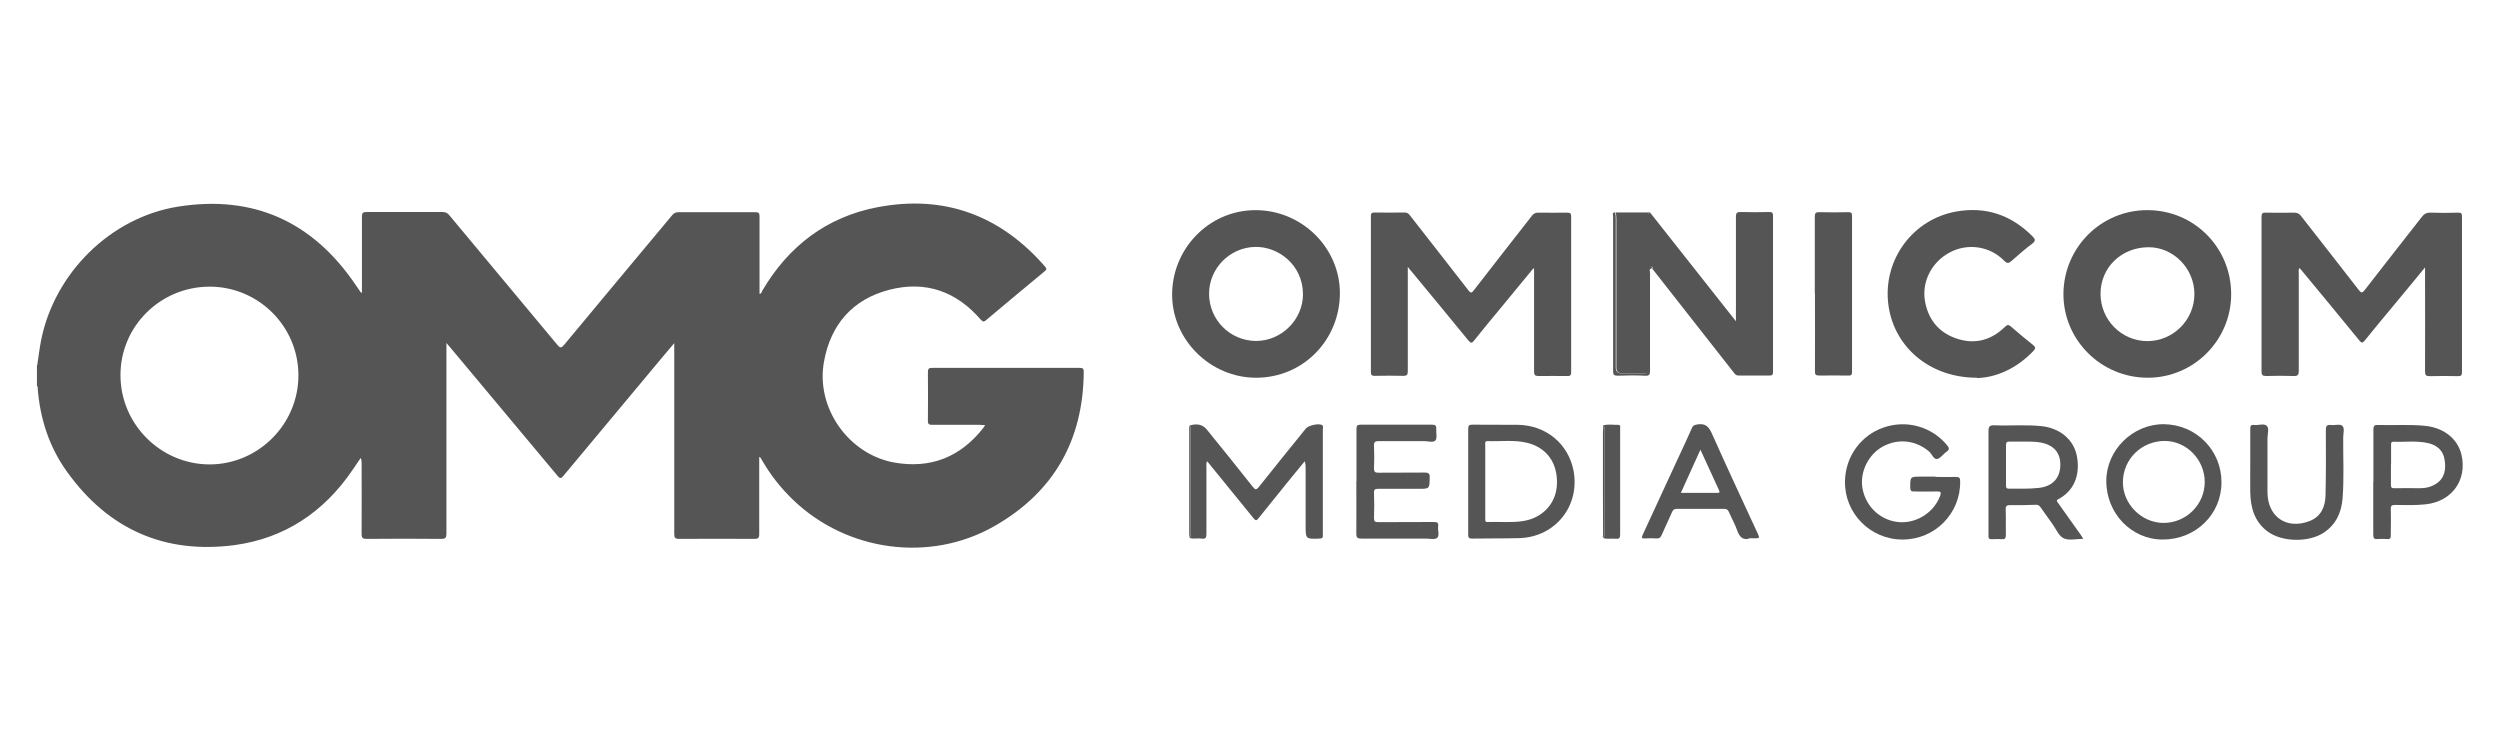 <?xml version="1.0" encoding="UTF-8"?>
<svg id="Layer_1" data-name="Layer 1" xmlns="http://www.w3.org/2000/svg" viewBox="0 0 159.77 48">
  <defs>
    <style>
      .cls-1 {
        fill: #555;
        stroke-width: 0px;
      }
    </style>
  </defs>
  <path class="cls-1" d="M2.38,23.34c.08-.52.14-1.04.24-1.56.85-4.33,4.45-7.9,8.79-8.58,4.79-.75,8.55.96,11.28,4.95.13.19.26.38.39.57.08-.04.05-.1.05-.14,0-1.58,0-3.16,0-4.74,0-.24.07-.29.3-.29,1.62,0,3.24,0,4.86,0,.19,0,.31.06.43.21,2.3,2.76,4.6,5.51,6.9,8.28.18.22.26.2.43,0,2.29-2.76,4.6-5.52,6.9-8.28.12-.15.24-.2.43-.2,1.63,0,3.26,0,4.89,0,.21,0,.27.05.27.26,0,1.65,0,3.3,0,4.96.12,0,.13-.12.17-.19,1.68-2.87,4.13-4.73,7.38-5.35,4.26-.81,7.85.52,10.7,3.8.11.13.11.19-.03.3-1.25,1.03-2.49,2.07-3.73,3.11-.14.12-.2.14-.35-.02-1.56-1.81-3.53-2.51-5.85-1.91-2.34.61-3.74,2.21-4.17,4.59-.54,2.93,1.55,5.92,4.49,6.45,2.33.41,4.23-.35,5.69-2.21.04-.05.06-.1.12-.18-.14,0-.24-.02-.35-.02-1.01,0-2.01,0-3.02,0-.21,0-.3-.03-.29-.28.01-1.03.01-2.05,0-3.08,0-.23.06-.28.29-.28,3.13,0,6.26,0,9.39,0,.19,0,.28.02.28.25-.03,4.39-1.93,7.72-5.74,9.88-4.11,2.33-9.38,1.6-12.8-1.66-.82-.78-1.51-1.66-2.07-2.65-.03-.05-.05-.1-.13-.13,0,.14,0,.27,0,.41,0,1.51,0,3.02,0,4.53,0,.24-.07.3-.31.3-1.6-.01-3.2-.01-4.8,0-.28,0-.32-.08-.32-.34,0-3.95,0-7.91,0-11.86,0-.08,0-.16,0-.31-.28.33-.52.61-.76.9-2.11,2.53-4.23,5.07-6.34,7.6-.15.18-.22.14-.35-.01-2.29-2.74-4.58-5.48-6.87-8.22-.06-.07-.13-.15-.24-.28,0,.18,0,.3,0,.41,0,3.92,0,7.85,0,11.77,0,.26-.05.34-.33.34-1.59-.02-3.18-.01-4.77,0-.25,0-.32-.06-.32-.32.01-1.51,0-3.02,0-4.53,0-.1,0-.2-.06-.32-.17.25-.34.5-.51.75-1.83,2.7-4.35,4.39-7.57,4.82-4.46.58-8.05-1.02-10.68-4.68-1.14-1.58-1.73-3.39-1.88-5.33,0-.06.02-.12-.05-.16,0-.44,0-.89,0-1.33ZM13.4,18.32c-3.16,0-5.72,2.55-5.7,5.68.01,3.11,2.56,5.66,5.67,5.68,3.13.01,5.71-2.57,5.7-5.7,0-3.12-2.55-5.66-5.67-5.66Z"/>
  <path class="cls-1" d="M98.01,17.13c-.68.83-1.37,1.66-2.05,2.49-.59.71-1.18,1.42-1.76,2.15-.14.18-.21.16-.35,0-1.24-1.52-2.49-3.03-3.74-4.54-.03-.04-.06-.07-.14-.17,0,.17,0,.29,0,.4,0,2.08,0,4.17,0,6.25,0,.23-.04.31-.29.31-.6-.02-1.21-.01-1.81,0-.18,0-.26-.03-.26-.24,0-3.32,0-6.64,0-9.96,0-.18.04-.24.23-.24.64.01,1.29.01,1.93,0,.17,0,.25.07.34.19,1.24,1.59,2.49,3.18,3.73,4.78.16.21.22.17.35,0,1.23-1.59,2.47-3.17,3.71-4.76.11-.14.22-.2.4-.2.62.01,1.25,0,1.87,0,.19,0,.24.06.24.24,0,3.32,0,6.64,0,9.96,0,.22-.09.25-.27.24-.6,0-1.21-.01-1.81,0-.23,0-.29-.06-.29-.29,0-2.09,0-4.19,0-6.28,0-.1,0-.2,0-.29-.02,0-.04-.01-.06-.02Z"/>
  <path class="cls-1" d="M155.02,17.04c-.71.86-1.37,1.67-2.04,2.47-.62.75-1.25,1.5-1.86,2.26-.14.17-.2.15-.33,0-1.24-1.52-2.49-3.03-3.74-4.54-.02-.03-.05-.06-.09-.1-.09.11-.05.22-.05.32,0,2.08,0,4.16,0,6.25,0,.27-.07.34-.34.33-.57-.02-1.15-.02-1.72,0-.25,0-.32-.05-.32-.31,0-2.51,0-5.03,0-7.54,0-.77,0-1.55,0-2.32,0-.21.05-.28.27-.27.6.01,1.21.01,1.81,0,.2,0,.33.06.45.22,1.23,1.58,2.47,3.15,3.69,4.73.16.2.22.19.37,0,1.21-1.56,2.43-3.11,3.64-4.66.15-.2.31-.3.57-.29.59.02,1.19.02,1.78,0,.19,0,.23.06.23.24,0,3.32,0,6.64,0,9.96,0,.2-.06.25-.25.25-.6-.01-1.21-.02-1.81,0-.24,0-.3-.06-.3-.3.01-2.09,0-4.18,0-6.28,0-.11,0-.21,0-.39Z"/>
  <path class="cls-1" d="M103.2,13.58s.08,0,.12,0c.02,0,.04,0,.05,0,.65,0,1.29,0,1.94,0,.03.13.13.09.22.1,1.38,1.74,2.75,3.49,4.13,5.23.41.52.82,1.04,1.28,1.62,0-.17,0-.26,0-.36,0-2.1,0-4.2,0-6.31,0-.26.07-.32.32-.31.6.02,1.21.01,1.81,0,.19,0,.24.05.24.24,0,3.33,0,6.66,0,9.99,0,.17-.05.22-.22.22-.65,0-1.31,0-1.96,0-.12,0-.21-.03-.28-.13-1.75-2.23-3.5-4.46-5.25-6.69,0,0,0-.02,0-.03.05-.14-.06-.1-.11-.09-.08.01-.09.07-.09.15,0,2,.01,4,.02,6,0,.14-.03.28-.04.42-.02.23-.14.25-.32.24-.45,0-.91,0-1.36,0q-.4,0-.4-.38c0-3.16,0-6.32,0-9.47,0-.15,0-.3-.06-.44Z"/>
  <path class="cls-1" d="M142.59,18.8c0,2.94-2.39,5.34-5.33,5.34-2.99,0-5.41-2.42-5.39-5.38.03-2.96,2.42-5.34,5.37-5.33,2.98,0,5.35,2.39,5.35,5.37ZM134.24,18.77c0,1.67,1.33,3.02,2.99,3.03,1.65,0,3.01-1.35,3.01-3.01,0-1.62-1.33-2.99-2.92-2.99-1.74,0-3.08,1.29-3.08,2.98Z"/>
  <path class="cls-1" d="M80.28,24.14c-2.9,0-5.31-2.37-5.37-5.19-.07-2.98,2.31-5.52,5.33-5.52,2.94,0,5.38,2.38,5.39,5.29,0,3.02-2.36,5.42-5.35,5.42ZM77.27,18.77c0,1.67,1.34,3.01,3,3.02,1.63,0,3.01-1.37,3-3-.01-1.86-1.58-3.05-3.07-3.01-1.6.04-2.93,1.36-2.93,2.99Z"/>
  <path class="cls-1" d="M126.34,24.14c-3.12,0-5.42-2.09-5.68-4.86-.26-2.75,1.61-5.27,4.35-5.76,1.9-.34,3.53.22,4.89,1.59.17.17.21.28-.02.46-.46.34-.89.72-1.32,1.1-.18.15-.27.2-.47,0-.92-.95-2.35-1.15-3.5-.53-1.19.64-1.83,1.96-1.54,3.25.25,1.16.97,1.94,2.1,2.28,1.12.34,2.13.05,2.97-.77.16-.16.24-.17.41-.02.45.4.92.78,1.39,1.16.19.15.17.24.02.4-1.07,1.12-2.38,1.69-3.59,1.72Z"/>
  <path class="cls-1" d="M76.02,27.2c.47-.16.85-.07,1.12.27.98,1.21,1.96,2.42,2.93,3.65.15.19.22.2.38,0,.99-1.25,2-2.49,3.01-3.74.15-.19.81-.34,1.02-.22.12.07.06.18.06.27,0,2.15,0,4.31,0,6.46,0,.1,0,.2,0,.3.01.16-.03.23-.21.23-.89.03-.89.04-.89-.86,0-1.22,0-2.43,0-3.65,0-.14,0-.27-.06-.43-.35.42-.69.85-1.04,1.27-.64.79-1.28,1.58-1.91,2.37-.12.16-.19.17-.32,0-.98-1.21-1.97-2.42-2.96-3.64-.08.11-.05.22-.05.32,0,1.44,0,2.88,0,4.32,0,.23-.04.34-.3.3-.25-.04-.52.04-.77-.04.08-.09.05-.19.05-.29,0-2.2,0-4.41,0-6.61,0-.1.03-.2-.06-.28Z"/>
  <path class="cls-1" d="M115.98,18.75c0-1.63,0-3.26,0-4.89,0-.23.05-.31.3-.3.61.02,1.23.01,1.84,0,.19,0,.24.05.24.24,0,3.33,0,6.66,0,9.98,0,.2-.08.23-.25.22-.61,0-1.23-.01-1.84,0-.23,0-.29-.06-.28-.28.01-1.66,0-3.32,0-4.98Z"/>
  <path class="cls-1" d="M93.83,30.76c0-1.12,0-2.23,0-3.35,0-.21.05-.27.26-.27.98.01,1.95,0,2.93.01,1.79.03,3.21,1.22,3.54,2.92.43,2.25-1.15,4.24-3.44,4.32-1.01.03-2.03.01-3.05.03-.21,0-.24-.08-.24-.26,0-1.14,0-2.27,0-3.41ZM94.92,30.79c0,.78,0,1.57,0,2.35,0,.11-.03.23.15.22.75-.03,1.51.06,2.26-.06,1.25-.19,2.12-1.12,2.17-2.34.06-1.38-.66-2.37-1.94-2.67-.82-.19-1.66-.07-2.5-.1-.18,0-.14.14-.14.24,0,.78,0,1.57,0,2.35Z"/>
  <path class="cls-1" d="M133.14,34.42c-.05.01-.06.02-.07.02-.4,0-.86.12-1.19-.04-.31-.15-.48-.59-.71-.91-.26-.36-.52-.72-.77-1.08-.08-.11-.16-.16-.3-.15-.54.02-1.09.03-1.63.02-.22,0-.3.05-.29.28.02.54,0,1.09.01,1.63,0,.22-.06.28-.27.27-.22-.02-.44,0-.66,0-.13,0-.18-.05-.18-.18,0-.13,0-.26,0-.39,0-2.11,0-4.23,0-6.34,0-.32.1-.38.39-.37.98.04,1.97-.05,2.96.05,1.18.11,2.07.83,2.29,1.87.21,1.01-.01,2.18-1.16,2.79-.19.1-.09.17-.02.27.49.68.97,1.36,1.45,2.04.05.07.1.15.16.25ZM129.42,28.22c-.42,0-.71,0-1,0-.17,0-.22.06-.22.22,0,.86,0,1.73,0,2.59,0,.14.03.2.18.2.64,0,1.29.02,1.93-.05.85-.1,1.33-.6,1.36-1.41.03-.82-.4-1.33-1.26-1.49-.37-.07-.74-.05-.98-.06Z"/>
  <path class="cls-1" d="M123.7,30.48c.43,0,.87.01,1.3,0,.21,0,.27.06.27.27.04,2.06-1.62,3.74-3.69,3.73-2.06,0-3.72-1.69-3.67-3.74.03-1.56,1.01-2.92,2.47-3.42,1.48-.51,3.08-.05,4.06,1.14.15.18.15.28-.05.42-.21.14-.37.41-.59.45-.23.04-.32-.3-.5-.46-.85-.74-1.99-.87-2.98-.33-.91.5-1.46,1.61-1.3,2.62.18,1.12,1.02,1.99,2.12,2.18,1.18.21,2.43-.51,2.85-1.65.09-.25.02-.29-.21-.28-.48.01-.97,0-1.45,0-.18,0-.24-.04-.25-.23,0-.72-.02-.72.7-.72.3,0,.6,0,.91,0Z"/>
  <path class="cls-1" d="M141.97,30.83c0,2.05-1.66,3.66-3.76,3.65-2,0-3.61-1.68-3.6-3.75,0-1.97,1.7-3.64,3.68-3.62,2.06.02,3.69,1.67,3.68,3.72ZM140.9,30.81c0-1.43-1.15-2.62-2.55-2.63-1.48,0-2.66,1.15-2.68,2.61-.02,1.41,1.18,2.62,2.59,2.63,1.45,0,2.63-1.16,2.64-2.61Z"/>
  <path class="cls-1" d="M86.69,30.76c0-1.12,0-2.23,0-3.35,0-.21.05-.27.27-.27,1.52,0,3.04,0,4.56,0,.21,0,.28.06.27.27-.02.25.07.57-.05.73-.13.17-.47.05-.72.05-.97,0-1.93,0-2.9,0-.22,0-.32.04-.31.29.02.48.02.97,0,1.45,0,.24.08.28.29.28.98-.01,1.95,0,2.93-.01.25,0,.35.04.34.32-.02.72,0,.72-.72.72-.86,0-1.71,0-2.57,0-.2,0-.28.03-.27.26.02.53.02,1.07,0,1.6,0,.21.05.27.26.27,1.19-.01,2.38,0,3.56-.01.22,0,.31.04.28.28-.04.25.11.6-.07.74-.15.12-.48.04-.73.04-1.37,0-2.74,0-4.11,0-.24,0-.32-.05-.32-.31.01-1.12,0-2.23,0-3.35Z"/>
  <path class="cls-1" d="M151.68,30.8c0-1.12,0-2.23,0-3.35,0-.25.08-.3.3-.29,1.02.03,2.03-.05,3.05.06,1.17.13,2.05.84,2.28,1.85.37,1.62-.62,2.98-2.29,3.16-.65.07-1.31.05-1.96.04-.2,0-.28.05-.27.27.02.56,0,1.13,0,1.69,0,.17-.04.23-.22.22-.21-.01-.42-.02-.63,0-.21.02-.27-.06-.27-.27,0-1.13,0-2.25,0-3.38ZM152.8,29.68c0,.43,0,.86,0,1.3,0,.17.04.23.21.22.56-.01,1.13,0,1.69,0,.33,0,.66-.08.95-.26.59-.36.68-.94.58-1.56-.09-.6-.49-.93-1.05-1.06-.73-.17-1.48-.06-2.22-.09-.15,0-.15.09-.15.19,0,.42,0,.84,0,1.27Z"/>
  <path class="cls-1" d="M111.78,34.42c-.38.11-.61-.09-.76-.52-.14-.41-.36-.78-.53-1.18-.06-.13-.13-.2-.29-.2-1.02,0-2.03,0-3.05,0-.16,0-.23.07-.29.2-.22.5-.45.98-.67,1.48-.07.16-.16.23-.34.21-.24-.02-.48-.01-.72,0-.21.01-.24-.03-.15-.23.75-1.62,1.5-3.24,2.25-4.87.3-.65.61-1.29.89-1.94.08-.19.19-.22.38-.25.49-.07.7.14.9.58.95,2.13,1.94,4.25,2.92,6.37.15.33.15.33-.22.33-.08,0-.16,0-.32,0ZM107.42,31.5c.81,0,1.57,0,2.33,0,.22,0,.13-.11.09-.21-.21-.47-.43-.95-.65-1.42-.17-.36-.33-.72-.52-1.13-.43.94-.83,1.83-1.25,2.76Z"/>
  <path class="cls-1" d="M143.81,29.58c0-.72,0-1.45,0-2.17,0-.2.05-.28.25-.25.28.03.64-.12.81.06.16.16.04.52.04.79,0,.99,0,1.97,0,2.96,0,.17,0,.34,0,.51.02,1.56,1.23,2.38,2.69,1.82.74-.29,1-.91,1.02-1.64.03-1.39.03-2.78.02-4.16,0-.25.04-.37.32-.34.25.03.58-.08.73.05.17.15.06.49.06.75-.01,1.3.06,2.6-.04,3.89-.07.9-.42,1.67-1.2,2.19-.97.64-2.68.61-3.6-.08-.83-.62-1.08-1.51-1.1-2.5-.01-.62,0-1.25,0-1.87Z"/>
  <path class="cls-1" d="M102.46,27.19c.31-.1.63-.03.95-.04.18,0,.13.15.13.25,0,.93,0,1.85,0,2.78,0,1.33,0,2.65,0,3.98,0,.21-.05.29-.27.27-.27-.03-.54.04-.8-.04.08-.07.06-.17.06-.25,0-2.22,0-4.44,0-6.66,0-.1.03-.2-.07-.28Z"/>
  <path class="cls-1" d="M103.2,13.58c.06.14.06.29.06.44,0,3.16,0,6.32,0,9.47q0,.38.4.38c.45,0,.91,0,1.36,0,.18,0,.3-.01.32-.24,0-.14.04-.28.04-.42,0-2,0-4-.02-6,0-.09,0-.14.09-.15.06,0,.16-.05.11.09-.21.04-.11.21-.11.31,0,2.07,0,4.14,0,6.22,0,.25-.04.35-.32.33-.58-.03-1.17-.02-1.75,0-.25,0-.29-.08-.29-.31,0-3.29,0-6.58,0-9.87,0-.09-.08-.23.1-.26Z"/>
  <path class="cls-1" d="M102.46,27.19c.09.08.07.18.07.28,0,2.22,0,4.44,0,6.66,0,.09.03.18-.06.25,0,0,0,0,0,0,0-.05-.01-.11-.02-.16,0-.82-.01-1.64-.01-2.47,0-1.38,0-2.77,0-4.15,0-.1.02-.2.02-.3,0-.04,0-.07,0-.11h0Z"/>
  <path class="cls-1" d="M76.02,27.2c.09.08.06.19.06.28,0,2.2,0,4.41,0,6.61,0,.1.03.2-.05.29,0-.07-.03-.14-.03-.21,0-2.27,0-4.53,0-6.8,0-.06.01-.12.02-.18Z"/>
  <path class="cls-1" d="M105.53,13.68c-.08-.01-.19.03-.22-.1.11-.04.17.02.22.1Z"/>
  <path class="cls-1" d="M102.45,34.22c0,.05.01.11.02.16-.06-.05-.04-.11-.02-.16Z"/>
  <path class="cls-1" d="M102.47,27.19s0,.07,0,.11c-.03-.04-.04-.07,0-.11Z"/>
  <path class="cls-1" d="M103.37,13.58s-.04,0-.05,0c.02-.01.04-.01.05,0Z"/>
</svg>
